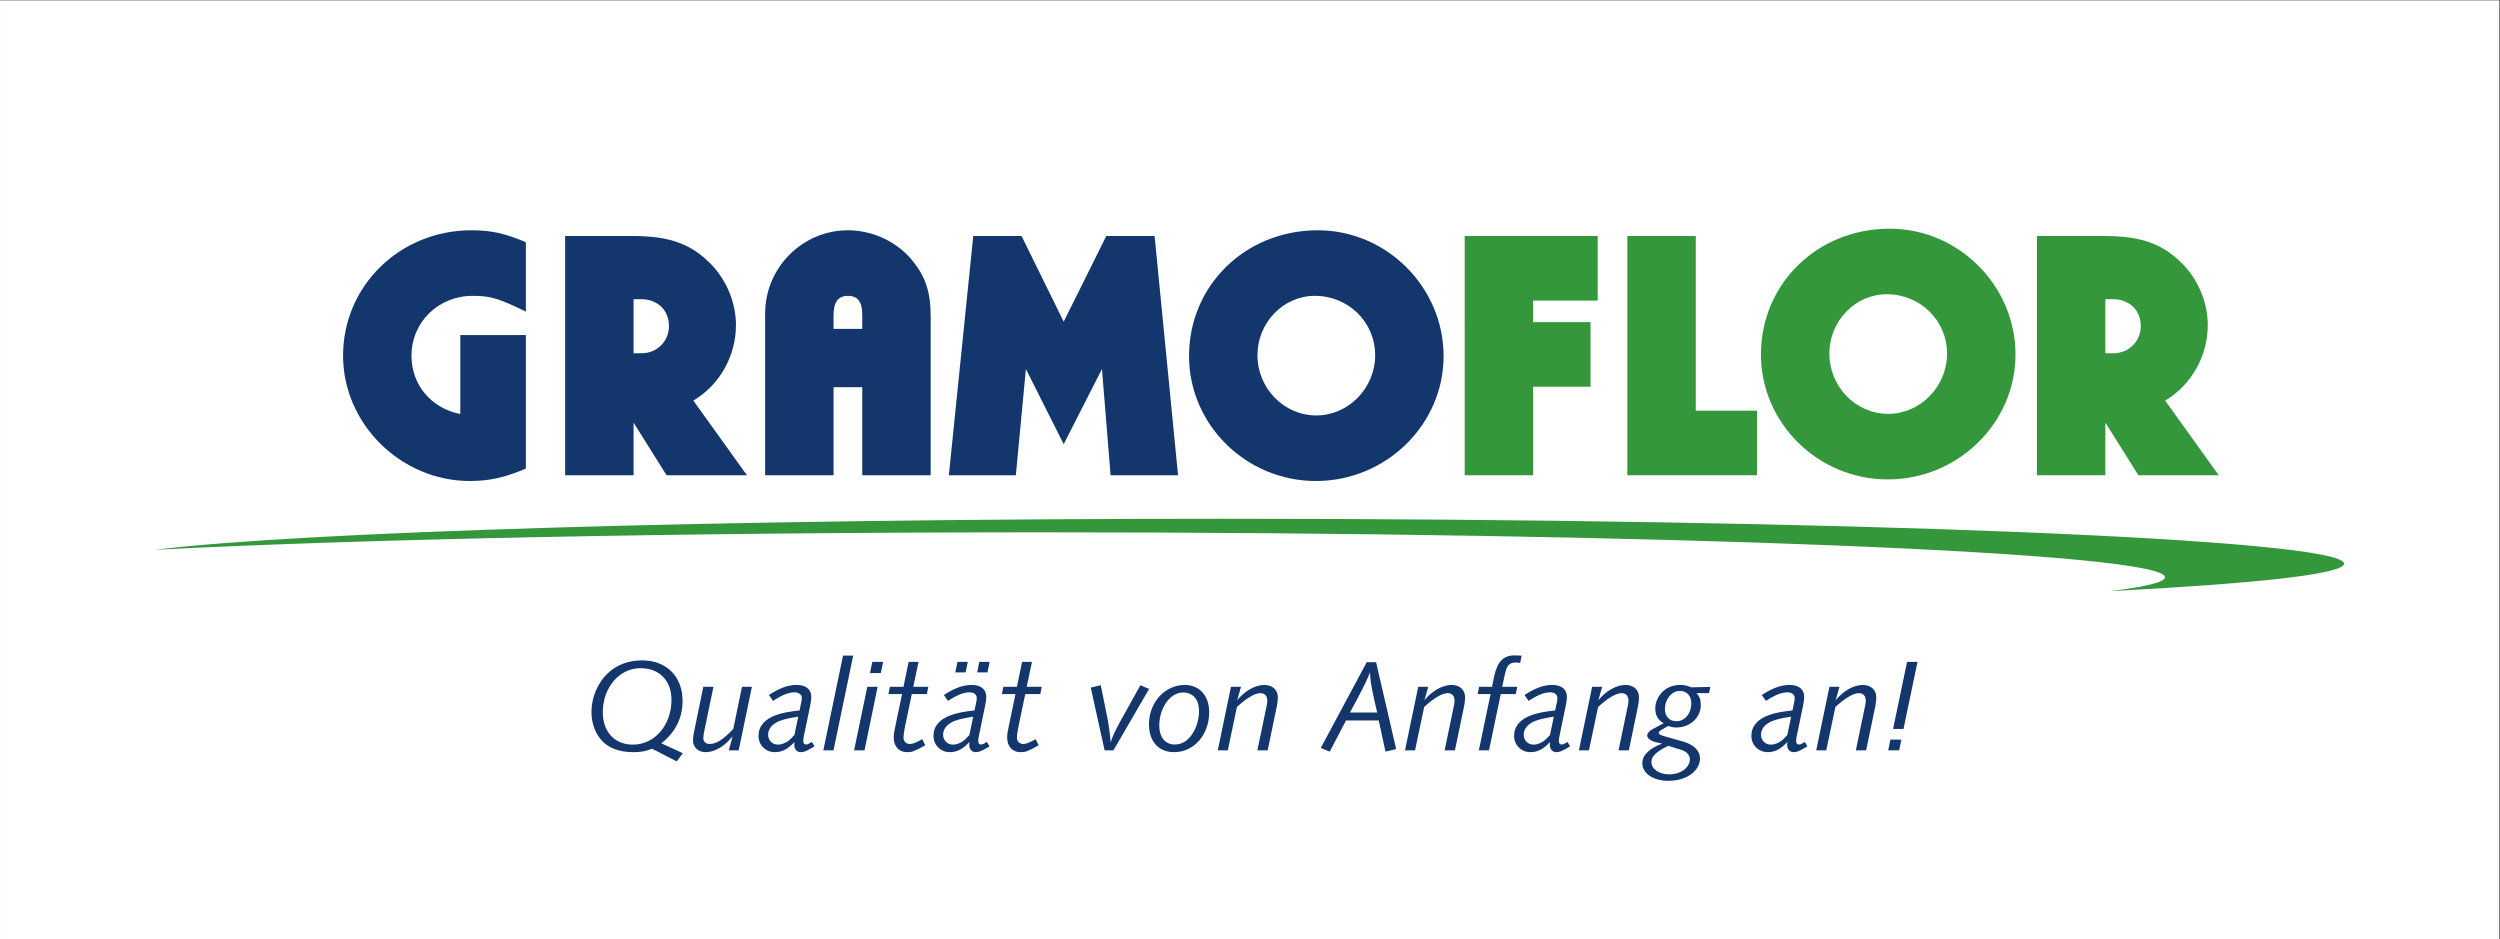 <?xml version="1.0" encoding="UTF-8" standalone="no"?>
<!-- Created with Inkscape (http://www.inkscape.org/) -->

<svg
   version="1.1"
   id="svg2"
   width="1023.999"
   height="384.613"
   viewBox="0 0 1023.999 384.613"
   sodipodi:docname="logo_Gramoflor.svg"
   xml:space="preserve"
   inkscape:version="1.3.2 (091e20e, 2023-11-25, custom)"
   inkscape:export-filename="..\..\..\17_Internetseite 3-n.info\Medien auf Homepage\Bilder und Videos\logo_Gramoflor.png"
   inkscape:export-xdpi="113.08496"
   inkscape:export-ydpi="113.08496"
   xmlns:inkscape="http://www.inkscape.org/namespaces/inkscape"
   xmlns:sodipodi="http://sodipodi.sourceforge.net/DTD/sodipodi-0.dtd"
   xmlns="http://www.w3.org/2000/svg"
   xmlns:svg="http://www.w3.org/2000/svg"><rect x="0" y="0" width="1023.999" height="384.613" fill="#333333" stroke="none"/><defs
     id="defs6" /><sodipodi:namedview
     id="namedview4"
     pagecolor="#ffffff"
     bordercolor="#000000"
     borderopacity="0.25"
     inkscape:showpageshadow="2"
     inkscape:pageopacity="0.0"
     inkscape:pagecheckerboard="0"
     inkscape:deskcolor="#d1d1d1"
     inkscape:zoom="1.0571805"
     inkscape:cx="434.64667"
     inkscape:cy="317.35355"
     inkscape:window-width="1920"
     inkscape:window-height="1147"
     inkscape:window-x="1912"
     inkscape:window-y="-8"
     inkscape:window-maximized="1"
     inkscape:current-layer="g10"
     inkscape:export-bgcolor="#ffffffff" /><g
     id="g8"
     inkscape:groupmode="layer"
     inkscape:label="ink_ext_XXXXXX"
     transform="matrix(1.333,0,0,-1.333,15.016,522.92)"><g
       id="g10"
       transform="scale(0.1)"><rect
         style="opacity:1;fill:#ffffff;fill-opacity:1;stroke:none;stroke-width:126"
         id="rect1"
         width="7679.994"
         height="2884.598"
         x="-112.622"
         y="-3921.897"
         transform="scale(1,-1)" /><g
         id="g1"
         transform="matrix(0.876,0,0,0.876,870.758,306.715)"><path
           d="m 5505.763,3325.884 c -253.433,0 -451.496,-193.025 -451.496,-441.421 0,-239.999 199.742,-438.039 444.779,-438.039 246.716,0 448.137,198.04 448.137,438.039 0,241.678 -199.742,441.421 -441.42,441.421 z m -10.076,-229.946 c 117.481,0 211.474,-92.314 211.474,-208.116 0,-115.801 -93.994,-211.474 -206.436,-211.474 -114.122,0 -206.436,95.673 -206.436,211.474 0,114.122 90.612,208.116 201.399,208.116"
           style="fill:#34973b;fill-opacity:1;fill-rule:nonzero;stroke:none;stroke-width:2.269"
           id="path12" /><path
           d="m 7099.842,2150.782 c 0,-36.263 -305.74,-69.644 -819.664,-96.286 124.22,15.34 191.323,31.702 191.323,48.676 0,87.05 -1762.006,157.601 -3935.659,157.601 -1268.165,0 -2396.247,-24.009 -3115.995,-61.316 512.154,63.222 1994.947,108.925 3744.336,108.925 2173.63,0 3935.659,-70.552 3935.659,-157.601"
           style="fill:#34973b;fill-opacity:1;fill-rule:nonzero;stroke:none;stroke-width:2.269"
           id="path14" /><path
           d="M 721.961,2952.723 H 492.015 v -276.943 c -102.367,20.151 -171.195,102.39 -171.195,204.757 0,117.503 93.994,209.795 214.833,209.795 60.431,0 90.635,-8.396 186.308,-55.37 v 243.358 c -70.484,30.204 -119.16,41.959 -191.346,41.959 -250.075,0 -449.794,-194.682 -449.794,-439.741 0,-239.999 203.078,-439.719 444.779,-439.719 70.484,0 125.877,13.434 196.361,43.638 v 468.266"
           style="fill:#13366d;fill-opacity:1;fill-rule:nonzero;stroke:none;stroke-width:2.269"
           id="path16" /><path
           d="m 859.729,2460.97 h 240.022 v 184.606 l 115.801,-184.606 h 281.958 l -187.964,261.807 c 92.314,55.393 149.364,156.081 149.364,265.188 0,77.201 -31.883,156.081 -87.277,213.154 -68.805,70.484 -144.326,99.009 -273.562,99.009 H 859.729 Z m 240.022,427.964 v 189.667 h 26.846 c 57.05,0 97.352,-38.6 97.352,-93.994 0,-53.714 -41.959,-95.673 -95.673,-95.673 h -28.525"
           style="fill:#13366d;fill-opacity:1;fill-rule:nonzero;stroke:none;stroke-width:2.269"
           id="path18" /><path
           d="m 1561.232,2786.566 v -325.596 h 239.999 v 308.804 h 100.711 v -308.804 h 239.999 v 557.199 c 0,82.239 -16.793,135.953 -60.431,191.323 -53.691,68.827 -140.968,110.786 -229.923,110.786 -159.462,0 -290.354,-130.915 -290.354,-292.034 v -30.204 m 340.71,-23.51 h -100.711 v 48.676 c 0,45.318 16.793,67.125 50.355,67.125 35.242,0 50.355,-21.808 50.355,-67.125 v -48.676"
           style="fill:#13366d;fill-opacity:1;fill-rule:nonzero;stroke:none;stroke-width:2.269"
           id="path20" /><path
           d="m 3009.668,2460.97 -82.239,839.157 h -169.515 l -149.387,-300.43 -147.685,300.43 h -169.515 l -85.597,-839.157 h 234.984 l 35.242,372.593 132.571,-263.509 134.273,263.509 30.227,-372.593 h 236.641"
           style="fill:#13366d;fill-opacity:1;fill-rule:nonzero;stroke:none;stroke-width:2.269"
           id="path22" /><path
           d="m 3499.674,3320.279 c -253.433,0 -451.473,-193.025 -451.473,-441.421 0,-239.999 199.719,-438.039 444.756,-438.039 246.716,0 448.137,198.04 448.137,438.039 0,241.701 -199.719,441.421 -441.421,441.421 z m -10.076,-229.946 c 117.481,0 211.474,-92.292 211.474,-208.093 0,-115.801 -93.994,-211.474 -206.436,-211.474 -114.122,0 -206.436,95.673 -206.436,211.474 0,114.122 90.635,208.093 201.399,208.093"
           style="fill:#13366d;fill-opacity:1;fill-rule:nonzero;stroke:none;stroke-width:2.269"
           id="path24" /><path
           d="m 4015.118,2788.246 v -327.276 h 239.999 v 310.483 h 201.421 v 226.588 h -201.421 v 75.522 h 226.588 v 226.565 h -466.587 v -302.087"
           style="fill:#34973b;fill-opacity:1;fill-rule:nonzero;stroke:none;stroke-width:2.269"
           id="path26" /><path
           d="m 5040.47,2460.97 v 226.565 h -214.833 v 612.592 h -239.999 v -839.157 h 454.832"
           style="fill:#34973b;fill-opacity:1;fill-rule:nonzero;stroke:none;stroke-width:2.269"
           id="path28" /><path
           d="m 6022.433,2460.97 h 239.999 v 184.606 l 115.801,-184.606 h 281.981 l -187.987,261.807 c 92.314,55.393 149.387,156.081 149.387,265.188 0,77.201 -31.883,156.081 -87.276,213.154 -68.827,70.484 -144.349,99.009 -273.584,99.009 h -238.32 z m 239.999,427.964 v 189.667 h 26.846 c 57.072,0 97.352,-38.6 97.352,-93.994 0,-53.714 -41.959,-95.673 -95.673,-95.673 h -28.525"
           style="fill:#34973b;fill-opacity:1;fill-rule:nonzero;stroke:none;stroke-width:2.269"
           id="path30" /><path
           d="m 1272.579,1485.974 -75.499,34.743 c 49.561,38.442 74.569,88.933 74.569,149.137 0,85.234 -56.505,141.739 -141.739,141.739 -48.177,0 -90.317,-15.749 -121.361,-45.84 -35.197,-33.812 -56.505,-84.304 -56.505,-135.272 0,-36.581 12.027,-71.777 32.882,-96.331 25.007,-29.66 63.449,-44.478 113.941,-44.478 26.414,0 41.687,2.791 65.786,12.05 l 86.618,-44.478 z m -148.683,298.297 c 66.218,0 108.835,-43.547 108.835,-110.695 0,-89.41 -58.82,-157.488 -135.703,-157.488 -63.472,0 -105.158,44.932 -105.158,113.487 0,86.618 57.912,154.697 132.027,154.697 z m 220.461,-65.31 -32.405,-157.942 c -2.337,-11.119 -3.722,-21.308 -3.722,-30.59 0,-23.623 18.54,-40.756 44.001,-40.756 18.063,0 37.534,6.49 56.528,19.448 12.957,8.805 21.308,16.679 38.442,36.15 l -13.434,-49.107 h 34.743 l 46.316,222.798 h -34.743 l -30.567,-147.753 c -37.057,-38.918 -59.75,-52.806 -83.85,-52.806 -12.027,0 -21.308,8.782 -21.308,19.448 0,5.56 1.407,16.679 4.175,29.637 l 31.498,151.475 z m 381.216,-193.615 c -13.434,-7.874 -16.203,-8.805 -21.308,-8.805 -6.014,0 -9.259,4.629 -9.259,12.504 0,5.56 0.454,8.805 3.699,25.008 l 20.855,100.052 c 2.315,10.666 3.699,21.785 3.699,29.66 0,26.392 -18.994,41.687 -51.422,41.687 -30.091,0 -59.274,-10.666 -97.261,-35.197 l 14.364,-20.855 c 32.428,21.308 55.121,30.113 75.499,30.113 15.749,0 25.461,-7.874 25.461,-20.378 0,-3.245 -0.454,-6.49 -0.908,-9.735 l -6.967,-33.358 c -37.965,-4.153 -61.588,-8.805 -81.966,-16.203 -40.779,-14.364 -62.087,-39.372 -62.087,-73.184 0,-31.974 25.03,-56.982 57.435,-56.982 25.03,0 45.862,10.666 68.555,35.673 l -0.454,-10.189 c 0,-15.295 9.259,-25.484 22.693,-25.484 9.735,0 17.61,2.791 34.743,12.504 4.629,2.791 9.259,5.106 13.434,7.874 z m -61.611,24.554 -11.097,-11.596 c -12.05,-13.434 -31.044,-22.216 -46.339,-22.216 -19.902,0 -34.743,14.818 -34.743,34.72 0,16.679 9.281,31.044 26.868,41.709 16.225,9.713 37.534,15.272 78.744,21.762 z m 137.11,-53.737 69.031,332.109 h -35.673 l -69.009,-332.109 z m 72.254,0 h 36.603 l 45.862,222.798 h -36.127 z m 55.597,270.975 h 37.988 l 8.328,39.372 h -37.988 z m 64.833,-73.661 h 47.723 l -23.169,-111.149 c -5.106,-24.1 -6.014,-30.113 -6.014,-41.709 0,-30.567 18.517,-50.945 46.316,-50.945 18.517,0 25.008,2.315 64.379,24.1 l -10.643,21.286 c -25.03,-13.412 -33.358,-16.657 -43.547,-16.657 -12.98,0 -22.239,9.259 -22.239,22.216 0,7.874 1.861,20.401 4.629,35.219 l 24.554,117.64 h 52.806 l 5.106,25.484 h -52.806 l 18.517,87.549 h -34.743 l -18.063,-87.549 h -47.7 z m 345.566,-168.131 c -13.434,-7.874 -16.225,-8.805 -21.309,-8.805 -6.036,0 -9.259,4.629 -9.259,12.504 0,5.56 0.454,8.805 3.699,25.008 l 20.832,100.052 c 2.315,10.666 3.722,21.785 3.722,29.66 0,26.392 -18.994,41.687 -51.422,41.687 -30.113,0 -59.296,-10.666 -97.284,-35.197 l 14.365,-20.855 c 32.428,21.308 55.121,30.113 75.499,30.113 15.749,0 25.484,-7.874 25.484,-20.378 0,-3.245 -0.454,-6.49 -0.93,-9.735 l -6.944,-33.358 c -37.988,-4.153 -61.611,-8.805 -81.989,-16.203 -40.756,-14.364 -62.065,-39.372 -62.065,-73.184 0,-31.974 25.008,-56.982 57.435,-56.982 25.008,0 45.862,10.666 68.555,35.673 l -0.477,-10.189 c 0,-15.295 9.281,-25.484 22.715,-25.484 9.713,0 17.587,2.791 34.743,12.504 4.629,2.791 9.259,5.106 13.434,7.874 z m -61.611,24.554 -11.12,-11.596 c -12.05,-13.434 -31.044,-22.216 -46.316,-22.216 -19.924,0 -34.743,14.818 -34.743,34.72 0,16.679 9.259,31.044 26.868,41.709 16.203,9.713 37.511,15.272 78.744,21.762 z m -49.561,219.553 h 36.127 l 7.874,37.057 h -36.127 z m 76.883,0 h 36.127 l 7.42,37.057 h -36.127 z m 86.618,-75.975 h 47.723 l -23.169,-111.149 c -5.083,-24.1 -6.014,-30.113 -6.014,-41.709 0,-30.567 18.517,-50.945 46.316,-50.945 18.517,0 25.008,2.315 64.379,24.1 l -10.643,21.286 c -25.03,-13.412 -33.358,-16.657 -43.547,-16.657 -12.98,0 -22.239,9.259 -22.239,22.216 0,7.874 1.861,20.401 4.629,35.219 l 24.554,117.64 h 52.806 l 5.106,25.484 h -52.806 l 18.517,87.549 h -34.743 l -18.064,-87.549 h -47.7 z m 360.362,-197.314 h 31.044 l 125.06,215.377 -30.567,12.98 -69.031,-124.13 c -20.832,-37.988 -27.776,-53.283 -35.197,-76.429 -1.838,24.077 -6.49,59.274 -9.713,76.429 l -25.03,124.13 -35.197,-8.328 z m 281.572,229.288 c -70.393,0 -125.99,-61.157 -125.99,-138.04 0,-60.227 33.812,-97.738 88.003,-97.738 69.962,0 123.222,60.681 123.222,140.355 0,57.435 -34.266,95.423 -85.234,95.423 z m -6.49,-26.414 c 34.743,0 56.051,-24.531 56.051,-64.833 0,-25.938 -6.944,-52.806 -19.448,-74.115 -16.679,-28.729 -38.918,-43.547 -65.786,-43.547 -33.336,0 -54.19,25.484 -54.19,66.24 0,62.541 38.442,116.255 83.373,116.255 z m 121.838,-202.874 h 35.197 l 31.951,151.928 c 34.743,31.951 63.472,48.631 82.466,48.631 15.272,0 24.077,-9.713 24.077,-26.392 0,-4.629 -0.454,-9.259 -1.384,-13.911 l -33.358,-160.257 h 36.127 l 32.428,156.104 c 1.861,10.189 3.245,20.832 3.245,29.637 0,26.415 -18.994,43.547 -47.7,43.547 -31.498,0 -68.555,-20.855 -94.969,-53.736 l 13.434,47.246 h -35.197 z m 361.292,8.328 31.498,-12.958 56.982,109.311 h 114.871 l 23.623,-109.311 37.511,8.805 -70.416,304.787 h -32.882 z m 197.791,124.152 h -95.423 l 26.868,50.015 c 24.077,45.862 36.127,70.87 43.547,91.248 0.908,-28.253 3.699,-44.932 14.342,-94.493 z m 97.738,-132.481 h 35.197 l 31.951,151.928 c 34.743,31.951 63.472,48.631 82.466,48.631 15.272,0 24.077,-9.713 24.077,-26.392 0,-4.629 -0.454,-9.259 -1.384,-13.911 l -33.358,-160.257 h 36.127 l 32.428,156.104 c 1.861,10.189 3.245,20.832 3.245,29.637 0,26.415 -18.994,43.547 -47.7,43.547 -31.498,0 -68.555,-20.855 -94.969,-53.736 l 13.434,47.246 h -35.197 z m 258.925,0 h 35.673 l 41.21,197.314 h 52.806 l 5.106,25.484 h -52.806 l 9.259,43.071 c 6.944,33.358 15.295,42.163 40.756,42.163 5.106,0 7.42,-0.477 12.98,-1.861 l 5.083,25.938 c -18.063,0.93 -20.832,0.93 -24.077,0.93 -40.303,0 -61.134,-21.762 -72.731,-75.953 l -6.944,-34.289 h -45.386 l -5.106,-25.484 h 45.408 z m 311.255,29.183 c -13.434,-7.874 -16.225,-8.805 -21.308,-8.805 -6.036,0 -9.281,4.629 -9.281,12.504 0,5.56 0.477,8.805 3.722,25.008 l 20.832,100.052 c 2.315,10.666 3.699,21.785 3.699,29.66 0,26.392 -18.971,41.687 -51.399,41.687 -30.113,0 -59.296,-10.666 -97.284,-35.197 l 14.365,-20.855 c 32.428,21.308 55.121,30.113 75.499,30.113 15.749,0 25.484,-7.874 25.484,-20.378 0,-3.245 -0.477,-6.49 -0.93,-9.735 l -6.944,-33.358 c -37.988,-4.153 -61.611,-8.805 -81.989,-16.203 -40.756,-14.364 -62.065,-39.372 -62.065,-73.184 0,-31.974 25.008,-56.982 57.435,-56.982 25.008,0 45.862,10.666 68.555,35.673 l -0.477,-10.189 c 0,-15.295 9.281,-25.484 22.715,-25.484 9.713,0 17.587,2.791 34.72,12.504 4.652,2.791 9.281,5.106 13.434,7.874 z m -61.611,24.554 -11.12,-11.596 c -12.05,-13.434 -31.044,-22.216 -46.316,-22.216 -19.924,0 -34.743,14.818 -34.743,34.72 0,16.679 9.259,31.044 26.868,41.709 16.203,9.713 37.511,15.272 78.744,21.762 z m 101.437,-53.737 h 35.197 l 31.974,151.928 c 34.743,31.951 63.449,48.631 82.443,48.631 15.295,0 24.077,-9.713 24.077,-26.392 0,-4.629 -0.454,-9.259 -1.384,-13.911 l -33.336,-160.257 h 36.127 l 32.428,156.104 c 1.838,10.189 3.222,20.832 3.222,29.637 0,26.415 -18.971,43.547 -47.7,43.547 -31.498,0 -68.555,-20.855 -94.947,-53.736 l 13.412,47.246 h -35.197 z m 460.891,222.344 -66.694,-1.407 c -16.225,6.49 -24.554,8.351 -38.464,8.351 -24.077,0 -44.455,-7.42 -60.204,-21.785 -17.133,-15.272 -27.799,-38.895 -27.799,-60.681 0,-24.077 9.735,-40.756 29.637,-51.876 l -37.511,-19.902 c -12.504,-6.49 -20.378,-15.295 -20.378,-22.715 0,-6.944 4.629,-12.504 13.888,-17.587 7.42,-4.629 15.295,-6.49 38.918,-11.12 -45.386,-16.679 -69.939,-40.756 -69.939,-68.555 0,-36.127 37.965,-62.065 91.702,-62.065 62.995,0 110.718,34.266 110.718,79.674 0,25.461 -21.785,46.77 -57.435,57.435 l -56.982,16.203 c -26.392,7.421 -30.113,9.259 -30.113,14.818 0,3.722 3.245,7.421 9.259,10.666 l 24.1,13.888 c 12.05,-4.629 18.064,-5.56 28.706,-5.56 47.723,0 85.234,34.743 85.234,79.221 0,18.064 -5.083,31.021 -15.272,41.21 h 44.001 z m -106.997,-13.911 c 24.554,0 40.303,-17.133 40.303,-43.525 0,-35.673 -22.715,-62.995 -52.352,-62.995 -24.077,0 -40.303,17.133 -40.303,42.594 0,34.743 24.1,63.926 52.352,63.926 z m -15.295,-200.559 c 24.554,-7.42 24.554,-7.42 28.253,-9.259 14.365,-6.967 22.239,-17.61 22.239,-30.113 0,-29.183 -32.428,-52.806 -72.254,-52.806 -35.673,0 -62.541,18.517 -62.541,43.547 0,19.448 17.133,36.127 58.82,56.505 z m 453.947,21.309 c -13.434,-7.874 -16.225,-8.805 -21.309,-8.805 -6.036,0 -9.281,4.629 -9.281,12.504 0,5.56 0.476,8.805 3.722,25.008 l 20.832,100.052 c 2.315,10.666 3.699,21.785 3.699,29.66 0,26.392 -18.971,41.687 -51.399,41.687 -30.113,0 -59.296,-10.666 -97.284,-35.197 l 14.364,-20.855 c 32.428,21.308 55.121,30.113 75.499,30.113 15.749,0 25.484,-7.874 25.484,-20.378 0,-3.245 -0.477,-6.49 -0.93,-9.735 l -6.944,-33.358 c -37.988,-4.153 -61.611,-8.805 -81.989,-16.203 -40.756,-14.364 -62.065,-39.372 -62.065,-73.184 0,-31.974 25.008,-56.982 57.435,-56.982 25.008,0 45.862,10.666 68.555,35.673 l -0.476,-10.189 c 0,-15.295 9.281,-25.484 22.693,-25.484 9.735,0 17.61,2.791 34.743,12.504 4.652,2.791 9.281,5.106 13.434,7.874 z m -61.611,24.554 -11.12,-11.596 c -12.05,-13.434 -31.044,-22.216 -46.316,-22.216 -19.924,0 -34.743,14.818 -34.743,34.72 0,16.679 9.259,31.044 26.868,41.709 16.203,9.713 37.511,15.272 78.744,21.762 z m 101.437,-53.737 h 35.197 l 31.974,151.928 c 34.743,31.951 63.449,48.631 82.443,48.631 15.295,0 24.077,-9.713 24.077,-26.392 0,-4.629 -0.454,-9.259 -1.384,-13.911 l -33.336,-160.257 h 36.127 l 32.428,156.104 c 1.838,10.189 3.222,20.832 3.222,29.637 0,26.415 -18.994,43.547 -47.7,43.547 -31.498,0 -68.555,-20.855 -94.947,-53.736 l 13.411,47.246 h -35.197 z m 269.591,75.045 h 36.581 l 49.107,235.302 h -36.603 z m -17.156,-75.045 h 38.464 l 7.874,37.511 h -38.464 l -7.874,-37.511"
           style="fill:#13366d;fill-opacity:1;fill-rule:nonzero;stroke:none;stroke-width:2.269"
           id="path32" /></g></g></g></svg>
